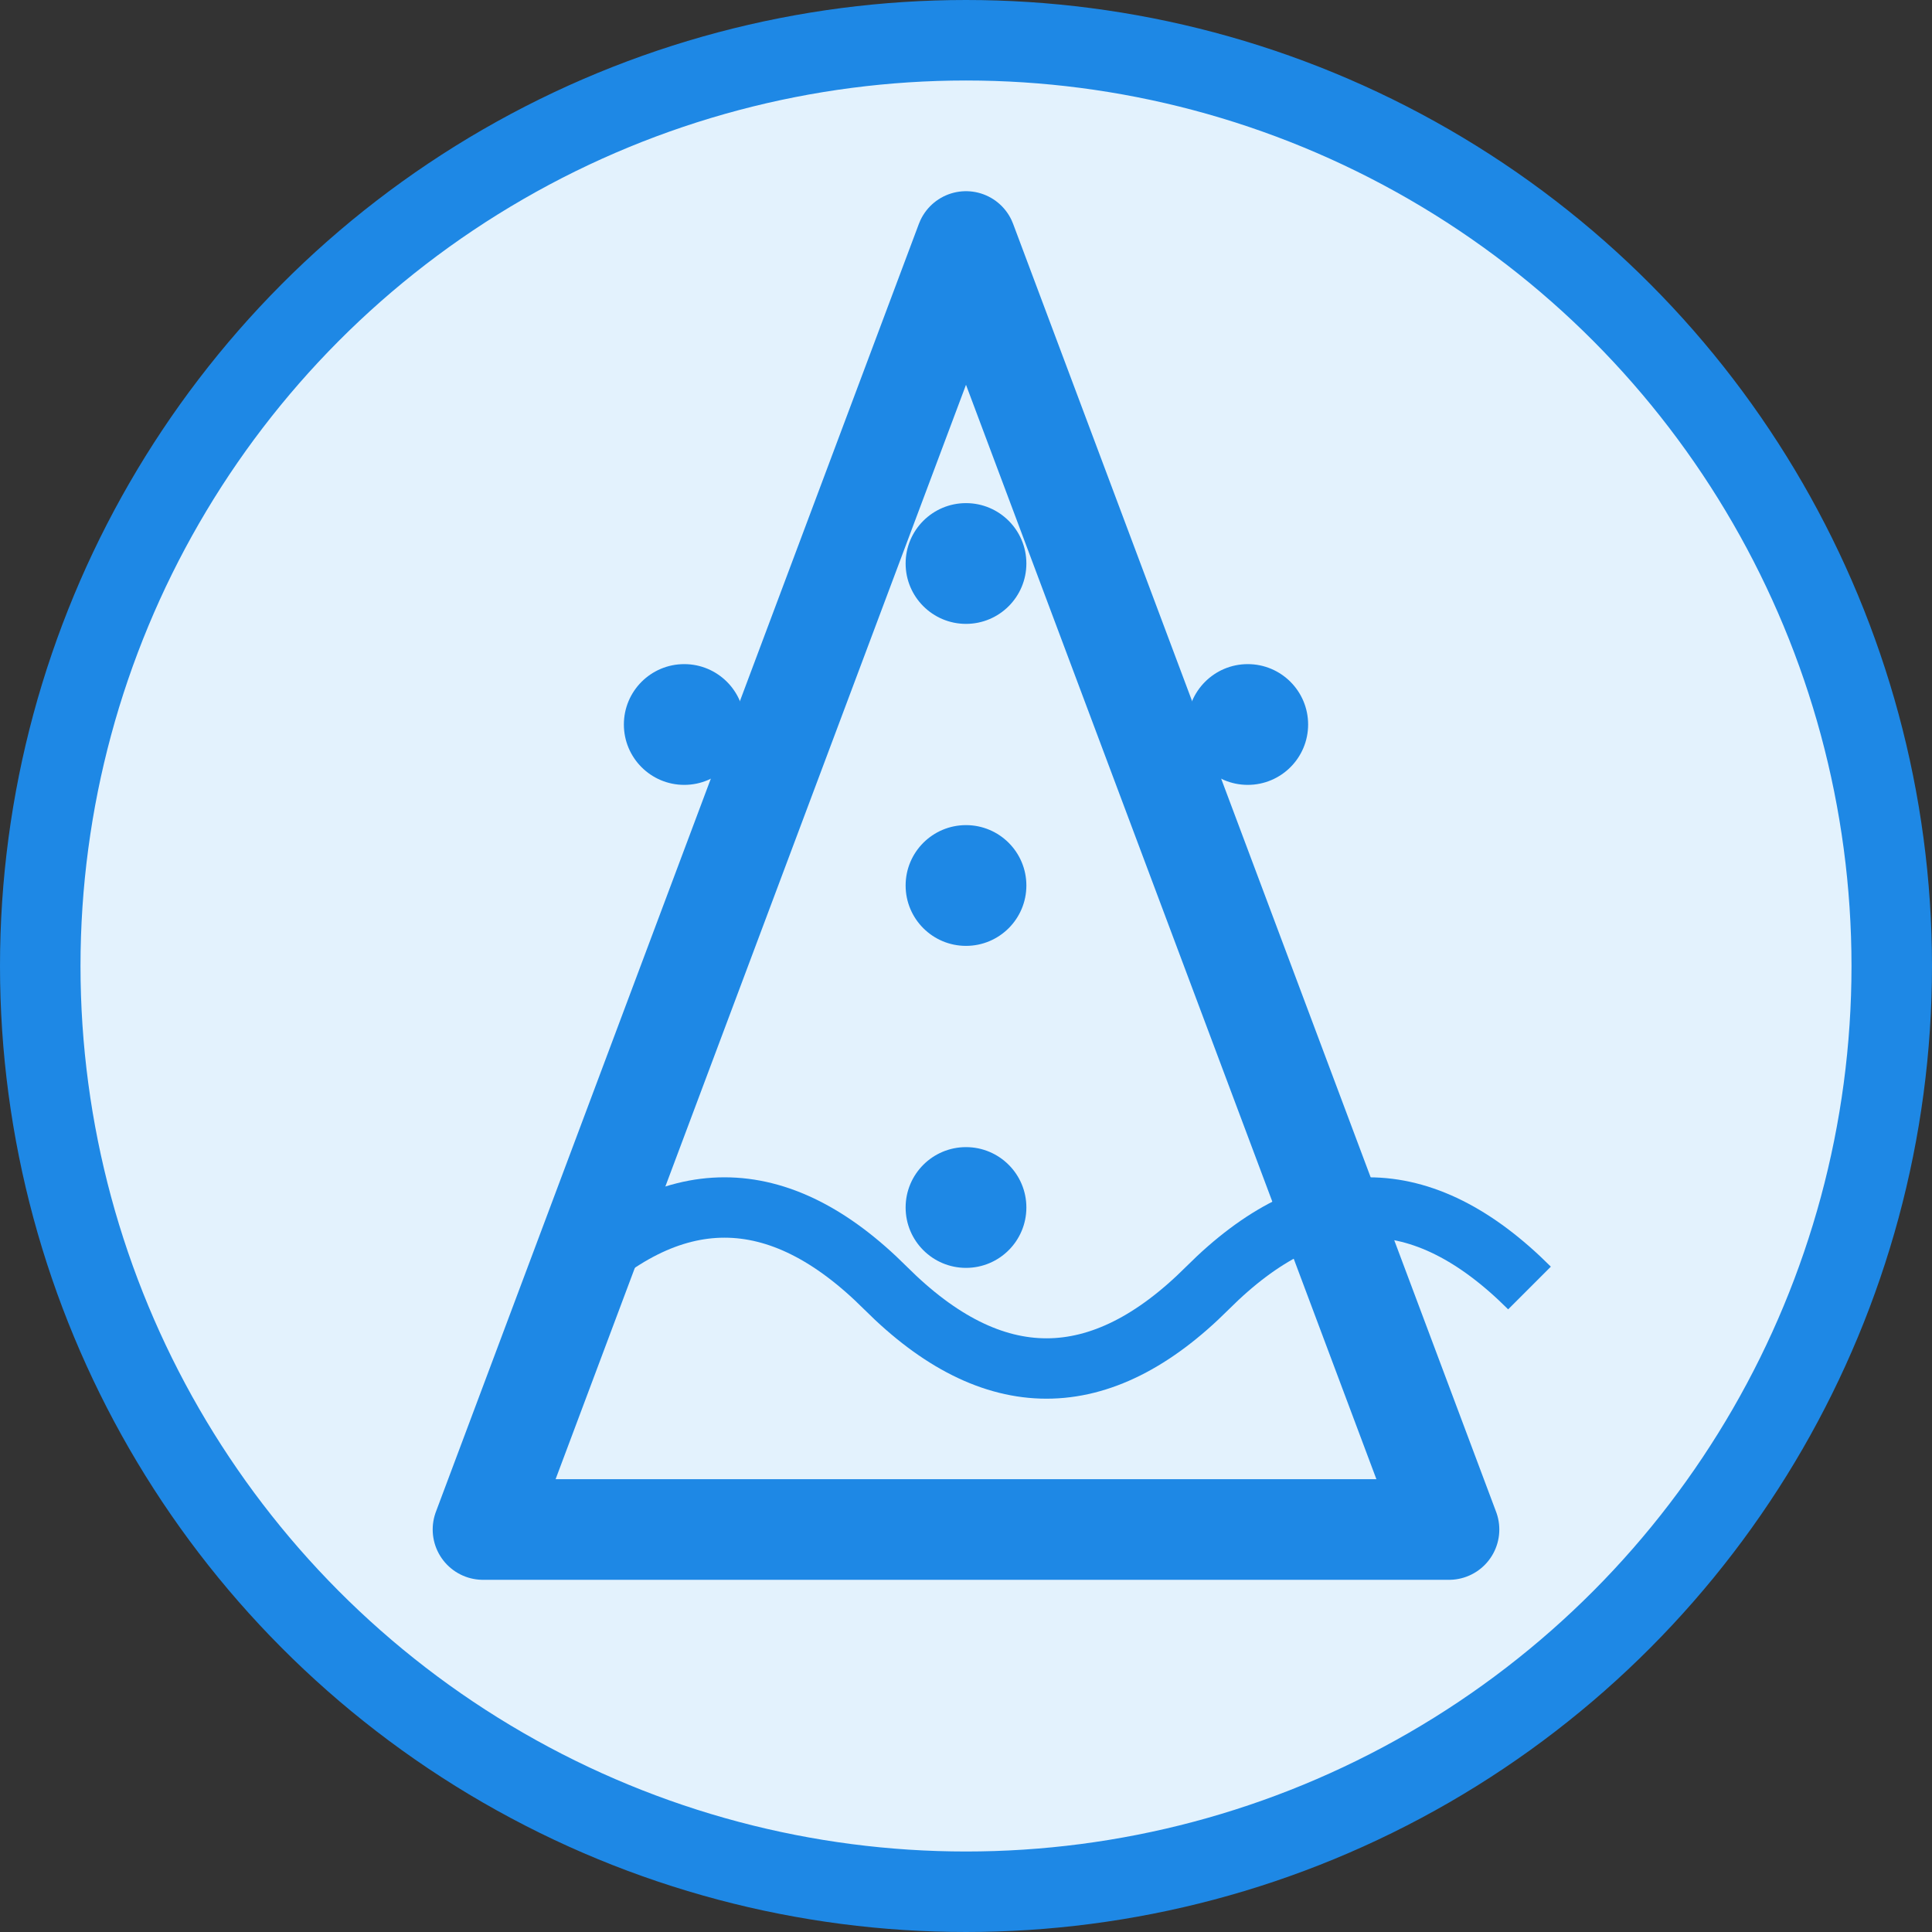 <svg width="48" height="48" viewBox="0 0 48 48" xmlns="http://www.w3.org/2000/svg">
  <rect x="0" y="0" width="48" height="48" fill="#333333" stroke="none"/>
  <!-- Circular background -->
  <circle cx="24" cy="24" r="23" fill="#E3F2FD" stroke="#1E88E5" stroke-width="2"/>
  
  <!-- Stylized "A" for Australia -->
  <path d="M24,6 L36,38 L12,38 Z" fill="none" stroke="#1E88E5" stroke-width="2.5" stroke-linejoin="round"/>
  
  <!-- Southern Cross constellation (simplified) -->
  <circle cx="17" cy="18" r="1.5" fill="#1E88E5"/>
  <circle cx="24" cy="14" r="1.5" fill="#1E88E5"/>
  <circle cx="31" cy="18" r="1.5" fill="#1E88E5"/>
  <circle cx="24" cy="22" r="1.5" fill="#1E88E5"/>
  <circle cx="24" cy="30" r="1.5" fill="#1E88E5"/>
  
  <!-- Wave representing ocean -->
  <path d="M14,32 Q18,28 22,32 Q26,36 30,32 Q34,28 38,32" fill="none" stroke="#1E88E5" stroke-width="1.5"/>
</svg>
